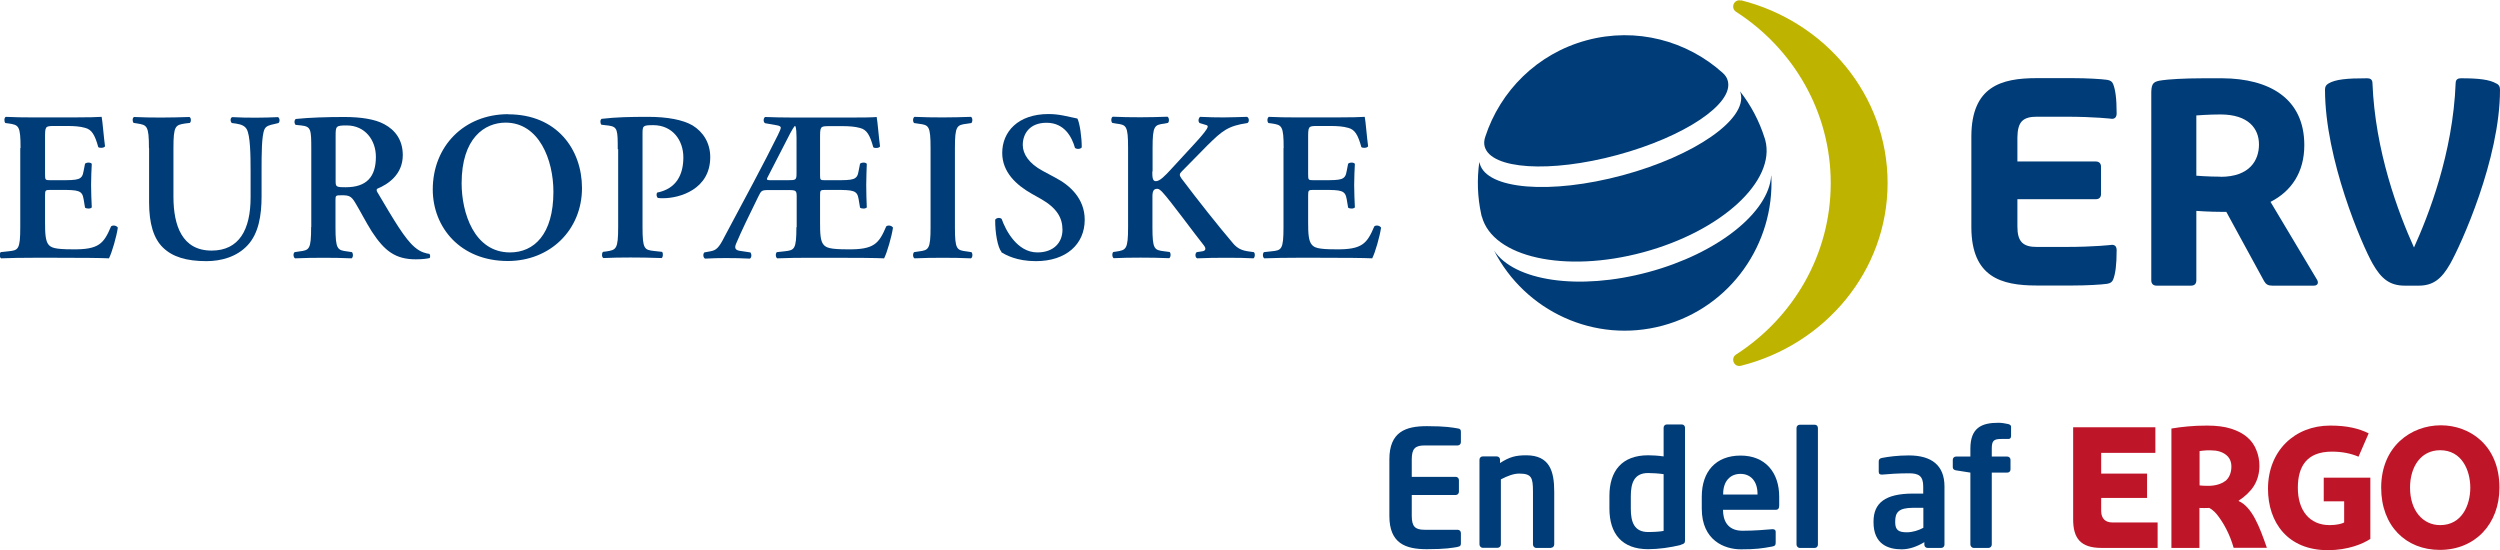 <?xml version="1.0" encoding="UTF-8"?>
<svg id="Ebene_1" data-name="Ebene 1" xmlns="http://www.w3.org/2000/svg" viewBox="0 0 177.58 39.07">
  <defs>
    <style>
      .cls-1, .cls-2 {
        fill: #003c78;
      }

      .cls-3 {
        fill: #bf1528;
      }

      .cls-4 {
        fill: #beb400;
      }

      .cls-2 {
        fill-rule: evenodd;
      }
    </style>
  </defs>
  <g>
    <path class="cls-1" d="M1.46,10.52c0-1.6-.13-1.64-.84-1.75l-.24-.03c-.1-.11-.09-.38.03-.44.57.03,1.27.04,1.93.04h2.86c.96,0,1.83-.02,2.02-.04.06.26.15,1.45.24,2.09-.06.12-.36.15-.48.06-.24-.87-.46-1.25-.94-1.37-.34-.1-.79-.13-1.2-.13h-1c-.64,0-.64.03-.64.89v2.55c0,.39.02.41.36.41h.72c1.3,0,1.56-.01,1.66-.66l.1-.51c.12-.11.4-.11.48.01-.02.41-.05.95-.05,1.51s.03,1.1.05,1.58c-.08.11-.36.11-.48.02l-.1-.6c-.1-.63-.36-.66-1.66-.66h-.72c-.34,0-.36.03-.36.41v1.91c0,.77.03,1.31.25,1.57.18.21.43.33,1.69.33,1.9.03,2.23-.41,2.75-1.63.14-.11.39-.06.48.09-.09.63-.42,1.78-.63,2.18-.66-.03-1.95-.04-3.7-.04h-1.71c-.66,0-1.57.01-2.25.04-.12-.06-.13-.33-.03-.44l.55-.06c.7-.07.84-.12.84-1.72v-5.61Z"/>
    <path class="cls-1" d="M10.58,10.52c0-1.6-.14-1.64-.84-1.75l-.25-.04c-.1-.11-.09-.36.03-.42.6.03,1.27.04,1.93.04s1.35-.02,2.01-.04c.12.06.13.32.03.42l-.33.04c-.7.11-.84.15-.84,1.75v3.45c0,2.08.63,3.83,2.71,3.83,1.96,0,2.77-1.49,2.77-3.78v-1.88c0-1.13-.02-2.53-.28-2.97-.14-.23-.37-.33-.75-.39l-.3-.04c-.13-.11-.12-.38.03-.42.51.03,1.08.04,1.66.04.63,0,1.03-.02,1.59-.04.12.07.15.32.03.42l-.33.08c-.28.06-.55.12-.66.36-.21.45-.21,1.78-.21,2.97v1.79c0,1.37-.21,2.64-.99,3.48-.78.84-1.9,1.13-2.93,1.13-1.41,0-2.4-.3-3.08-.96-.67-.65-.99-1.7-.99-3.23v-3.83Z"/>
    <path class="cls-1" d="M23.84,9.65c0-.69.02-.74.79-.74,1.3,0,2.07,1.04,2.07,2.23,0,1.43-.67,2.16-2.14,2.16-.72,0-.72-.03-.72-.51v-3.13ZM22.1,16.13c0,1.6-.13,1.64-.84,1.73l-.33.05c-.13.1-.09.38.03.44.69-.03,1.36-.04,2.02-.04s1.33.01,1.99.04c.12-.06.13-.33.03-.44l-.33-.05c-.7-.09-.84-.14-.84-1.73v-1.93c0-.32.02-.33.46-.33.49,0,.66.06.93.51.36.59.78,1.42,1.18,2.05.91,1.4,1.69,1.99,3.13,1.99.52,0,.81-.05.99-.09.05-.07.05-.24-.03-.3-.18-.02-.61-.1-1.03-.47-.7-.59-1.45-1.87-2.65-3.9-.06-.09-.09-.21,0-.26.73-.3,1.8-.99,1.8-2.38,0-1.09-.55-1.79-1.32-2.2-.66-.36-1.68-.51-2.84-.51-1.23,0-2.5.04-3.44.14-.12.08-.12.32-.01.42l.39.04c.7.08.72.26.72,1.7v5.52Z"/>
    <path class="cls-1" d="M35.91,8.71c2.38,0,3.4,2.64,3.4,4.91,0,3.03-1.38,4.31-3.08,4.31-2.56,0-3.44-2.83-3.44-4.91,0-3.21,1.63-4.31,3.13-4.31ZM36.1,8.11c-3.14,0-5.36,2.28-5.36,5.35,0,2.68,1.95,5.08,5.33,5.08,3.02,0,5.27-2.22,5.27-5.18,0-2.74-1.78-5.24-5.24-5.24Z"/>
    <path class="cls-1" d="M43.88,10.61c0-1.37-.01-1.6-.64-1.69l-.52-.06c-.1-.11-.1-.36.02-.42,1.05-.12,1.95-.14,3.31-.14s2.45.21,3.13.6c.78.47,1.27,1.27,1.27,2.26,0,2.29-2.17,2.92-3.35,2.92-.13,0-.25,0-.37-.02-.11-.09-.12-.29-.05-.38,1.36-.27,1.86-1.27,1.86-2.5s-.78-2.29-2.14-2.29c-.75,0-.76.05-.76.63v6.59c0,1.6.13,1.64.84,1.72l.55.06c.09.1.07.38-.03.44-.88-.03-1.56-.04-2.21-.04s-1.33.01-1.93.04c-.12-.06-.13-.33-.03-.44l.24-.03c.7-.11.84-.15.84-1.75v-5.52Z"/>
    <path class="cls-1" d="M54.67,12.8c-.24,0-.22-.08-.13-.24.33-.63,1.11-2.15,1.59-3.09.12-.23.24-.42.31-.51h.06c.06.12.08.54.08.81v2.52c0,.5-.04.51-.61.51h-1.29ZM56.57,16.13c0,1.6-.14,1.64-.84,1.72l-.55.06c-.11.1-.09.38.03.44.67-.03,1.59-.04,2.24-.04h1.65c1.75,0,3.04.01,3.7.04.21-.41.54-1.55.63-2.18-.09-.15-.34-.2-.48-.09-.52,1.22-.85,1.66-2.76,1.63-1.26,0-1.51-.12-1.69-.33-.23-.26-.25-.8-.25-1.57v-1.91c0-.38.01-.41.36-.41h.72c1.3,0,1.56.03,1.66.66l.1.6c.12.09.4.09.48-.02-.02-.48-.04-1.01-.04-1.58s.03-1.1.04-1.51c-.07-.12-.36-.12-.48-.01l-.1.51c-.1.65-.36.66-1.66.66h-.72c-.35,0-.36-.01-.36-.39v-2.56c0-.86,0-.89.64-.89h1c.4,0,.85.03,1.2.13.48.12.7.5.94,1.37.12.09.42.06.48-.06-.09-.65-.18-1.84-.24-2.09-.2.03-1.06.04-2.02.04h-3.77c-.88,0-1.56-.02-2.13-.04-.13.07-.15.35-.01.44l.85.15c.16.03.27.08.27.17,0,.08-.09.29-.21.53-.91,1.85-2.41,4.64-3.79,7.22-.4.8-.6.96-1,1.03l-.43.08c-.11.12-.09.36.05.44.55-.03.99-.04,1.47-.04.6,0,1.17.01,1.71.04.14-.07.14-.32.04-.44l-.79-.12c-.31-.06-.34-.23-.22-.51.4-.95.9-1.96,1.57-3.33.21-.42.23-.47.71-.47h1.41c.58,0,.61.03.61.51v2.14Z"/>
    <path class="cls-1" d="M67.83,16.13c0,1.6.13,1.64.84,1.73l.33.05c.11.1.09.38-.03.44-.66-.03-1.33-.04-1.99-.04s-1.36.01-2.02.04c-.12-.06-.14-.33-.03-.44l.33-.05c.7-.09.84-.14.84-1.73v-5.61c0-1.6-.13-1.64-.84-1.73l-.33-.05c-.11-.11-.09-.38.03-.44.66.03,1.33.04,2.02.04s1.33-.02,1.99-.04c.12.06.13.33.03.44l-.33.05c-.7.09-.84.14-.84,1.73v5.61Z"/>
    <path class="cls-1" d="M71.14,17.9c-.27-.32-.46-1.36-.45-2.29.09-.15.34-.17.46-.06.27.77,1.08,2.38,2.54,2.38,1.14,0,1.78-.69,1.78-1.61,0-.86-.41-1.55-1.53-2.19l-.64-.36c-1.12-.63-2.11-1.55-2.11-2.91,0-1.49,1.11-2.76,3.29-2.76.78,0,1.35.18,2.05.32.17.33.31,1.33.31,2.04-.08.14-.34.15-.48.05-.22-.78-.75-1.79-2.02-1.79-1.2,0-1.69.78-1.69,1.58,0,.63.43,1.31,1.42,1.84l.93.5c.97.51,2.05,1.45,2.05,2.97,0,1.72-1.3,2.94-3.47,2.94-1.38,0-2.15-.45-2.45-.63Z"/>
    <path class="cls-1" d="M81.85,12.19c0,.41.02.68.25.68.28,0,.63-.35,1.12-.89l1.53-1.66c.19-.2.63-.69.81-.93.27-.35.29-.47.11-.51l-.46-.14c-.12-.11-.09-.32.03-.44.63.03,1.12.04,1.68.04.64,0,1.11-.03,1.65-.04.16.04.19.36.04.44-1.39.2-1.8.56-2.83,1.57-.64.65-1.24,1.27-1.82,1.85-.18.18-.21.27-.05.5,1.18,1.57,2.6,3.36,3.68,4.63.32.38.66.51,1.11.57l.36.05c.11.08.09.39-.03.44-.52-.03-1.12-.04-1.92-.04-.73,0-1.41.01-2.07.04-.16-.06-.16-.36-.03-.44l.4-.06c.24-.04.27-.2.11-.41-.63-.78-2.41-3.22-2.96-3.8-.11-.11-.23-.23-.36-.23-.37,0-.34.36-.34.8v1.91c0,1.6.13,1.64.84,1.73l.38.05c.1.08.09.38-.03.44-.7-.03-1.38-.04-2.04-.04s-1.36.01-1.9.04c-.12-.06-.13-.36-.03-.44l.21-.03c.7-.11.84-.15.84-1.75v-5.61c0-1.6-.13-1.64-.84-1.73l-.28-.05c-.11-.11-.09-.38.03-.44.61.03,1.29.04,1.98.04s1.33-.02,1.91-.04c.12.06.14.36.03.44l-.25.05c-.7.09-.84.14-.84,1.73v1.67Z"/>
    <path class="cls-1" d="M91.18,10.52c0-1.6-.13-1.64-.84-1.75l-.24-.03c-.11-.11-.09-.38.03-.44.57.03,1.27.04,1.93.04h2.86c.96,0,1.83-.02,2.02-.04.06.26.15,1.45.24,2.09-.06.12-.36.15-.48.06-.24-.87-.46-1.25-.94-1.37-.34-.1-.79-.13-1.2-.13h-1c-.64,0-.64.03-.64.89v2.55c0,.39.02.41.36.41h.72c1.3,0,1.56-.01,1.66-.66l.1-.51c.12-.11.4-.11.48.01-.02.41-.05.95-.05,1.51s.03,1.1.05,1.58c-.08.11-.36.11-.48.02l-.1-.6c-.11-.63-.36-.66-1.66-.66h-.72c-.34,0-.36.03-.36.41v1.91c0,.77.03,1.31.26,1.57.18.21.43.33,1.69.33,1.9.03,2.23-.41,2.75-1.63.13-.11.39-.06.48.09-.09.63-.42,1.78-.63,2.18-.66-.03-1.95-.04-3.7-.04h-1.71c-.66,0-1.57.01-2.25.04-.12-.06-.14-.33-.03-.44l.55-.06c.7-.07.84-.12.84-1.72v-5.61Z"/>
  </g>
  <path class="cls-2" d="M177.35,5.94c.17.1.23.22.23.44,0,4.92-2.78,11.02-3.54,12.36-.6,1.06-1.2,1.55-2.23,1.55h-1c-1.07,0-1.67-.5-2.27-1.55-.76-1.33-3.39-7.44-3.39-12.36,0-.22.06-.33.23-.44.51-.31,1.34-.38,2.76-.38.21,0,.37.07.38.33.19,4.86,1.82,9.18,2.95,11.69,1.02-2.25,2.77-6.69,2.96-11.69.01-.26.17-.33.38-.33,1.25,0,2.04.09,2.52.38h0ZM157.87,15.05c-.92,0-1.86-.07-1.86-.07v4.93c0,.25-.13.38-.38.38h-2.44c-.24,0-.38-.13-.38-.38V6.52c.02-.63.18-.74.78-.82.39-.06,1.5-.14,2.9-.14h1.37c3.31.02,5.82,1.41,5.82,4.75,0,1.94-.93,3.28-2.4,4.03l3.31,5.54c.12.21.04.41-.23.41h-2.96c-.29,0-.44-.09-.57-.31l-2.69-4.93h-.28ZM157.72,12.56c2.09,0,2.74-1.18,2.74-2.3s-.74-2.13-2.74-2.13c-.83,0-1.71.07-1.71.07v4.28s.81.07,1.71.07h0ZM143.3,11.47h5.56c.24,0,.38.13.38.38v1.92c0,.25-.13.38-.38.38h-5.56v1.93c0,.52.08.89.32,1.14.24.24.59.32,1.06.32h2.02c2.13,0,3.32-.15,3.32-.15.21,0,.33.12.33.39,0,1.04-.09,1.69-.25,2.08-.07.17-.19.26-.43.3-.42.06-1.46.12-2.44.12h-2.57c-2.51,0-4.61-.6-4.63-4.11v-6.51c.02-3.51,2.11-4.11,4.63-4.11h2.57c.98,0,2.03.06,2.44.12.25.04.36.13.43.3.16.39.25,1.03.25,2.08,0,.26-.12.39-.33.39,0,0-1.19-.15-3.32-.15h-2.02c-.47,0-.82.08-1.06.32-.23.25-.31.62-.32,1.14v1.72h0Z"/>
  <path class="cls-4" d="M123.67.02c5.99,1.51,10.41,6.75,10.41,12.98s-4.42,11.47-10.41,12.98c-.51.13-.77-.53-.35-.8,4.05-2.61,6.72-7.09,6.72-12.17s-2.67-9.56-6.72-12.17c-.42-.27-.16-.93.35-.8h0Z"/>
  <path class="cls-1" d="M125.82,12.48c.24,4.83-2.89,9.35-7.72,10.65-4.83,1.3-9.78-1.03-11.98-5.34,1.43,2.17,6.02,2.87,10.96,1.54,4.95-1.33,8.57-4.26,8.73-6.85h0Z"/>
  <path class="cls-1" d="M105.25,15.38l-.03-.13c-.28-1.27-.31-2.54-.14-3.76,0,.04.02.09.03.13.49,1.84,5.03,2.21,10.15.83,5.12-1.38,8.87-3.99,8.38-5.83-.01-.04-.02-.08-.04-.13.76.97,1.36,2.09,1.75,3.33l.04.13c.77,2.9-3.11,6.47-8.67,7.97-5.56,1.5-10.69.36-11.46-2.54h0Z"/>
  <path class="cls-1" d="M105.46,10.41c-.06-.22-.04-.45.04-.69,1.06-3.25,3.68-5.91,7.21-6.86,3.53-.95,7.12.04,9.65,2.31.19.17.32.36.37.58.43,1.62-3.08,3.97-7.85,5.26-4.77,1.29-8.98,1.02-9.42-.6h0Z"/>
  <g>
    <g>
      <path class="cls-3" d="M173.38,30.21c-2.13,0-4.24,1.51-4.24,4.43,0,2.73,1.77,4.42,4.16,4.42,2.52,0,4.24-1.85,4.24-4.42,0-3.01-2.11-4.43-4.16-4.43ZM173.33,37.3c-1.23,0-2.14-1.03-2.14-2.66,0-1.45.74-2.66,2.14-2.66,1.54,0,2.14,1.43,2.14,2.66s-.59,2.66-2.14,2.66Z"/>
      <path class="cls-3" d="M165.06,33.92v1.69s1.45,0,1.45,0v1.5c-.12.08-.51.19-1.03.19-1.43,0-2.26-1.04-2.26-2.65,0-1.49.61-2.57,2.42-2.57.73,0,1.35.13,1.89.36l.72-1.66c-.7-.34-1.5-.55-2.74-.55-2.5,0-4.41,1.78-4.41,4.49,0,2.4,1.41,4.36,4.25,4.36,1.45,0,2.51-.46,3.02-.8v-4.35h-3.32Z"/>
      <path class="cls-3" d="M159.02,35.6v-.04c.42-.27.83-.65,1.07-1.03.27-.43.4-.92.4-1.44,0-.39-.07-.76-.21-1.1-.13-.35-.35-.67-.65-.93-.3-.26-.68-.46-1.15-.61-.47-.15-1.04-.22-1.71-.22-.51,0-.96.02-1.37.06-.44.04-.74.08-1.16.15v8.48h1.99v-2.84c.24.01.43.01.69,0,0,0,.26.09.59.51.39.5.86,1.29,1.15,2.32h2.36c-.52-1.5-1.05-2.89-2-3.32ZM158.07,34.16c-.28.22-.72.35-1.2.35-.22,0-.5-.01-.63-.03v-2.44c.09-.02.38-.04.49-.05.11,0,.3,0,.34,0,.43,0,.78.11,1.04.31.26.2.39.48.39.84,0,.44-.15.8-.43,1.03Z"/>
      <path class="cls-3" d="M150.03,37.11c-.44,0-.78-.24-.78-.82v-.92h3.26v-1.73h-3.26v-1.47h3.85v-1.82h-5.84v6.54c0,1.34.52,2.03,2.02,2.03h3.98v-1.81s-2.34,0-3.23,0Z"/>
    </g>
    <g>
      <path class="cls-1" d="M103.54,38.85c-.37.06-.82.16-2.19.16-1.5,0-2.66-.4-2.66-2.36v-4.02c0-1.96,1.16-2.36,2.66-2.36,1.37,0,1.82.1,2.19.16.17.02.23.08.23.24v.74c0,.13-.1.23-.23.23h-2.35c-.67,0-.91.23-.91.99v1.24h3.12c.13,0,.23.1.23.23v.83c0,.13-.1.23-.23.23h-3.12v1.48c0,.76.24.99.91.99h2.35c.13,0,.23.1.23.23v.74c0,.16-.06.22-.23.24Z"/>
      <path class="cls-1" d="M110.18,38.92h-1.06c-.13,0-.23-.12-.23-.24v-3.75c0-1-.09-1.29-.98-1.29-.39,0-.82.16-1.3.41v4.62c0,.13-.1.24-.23.24h-1.06c-.13,0-.23-.12-.23-.24v-6.02c0-.13.1-.23.23-.23h1c.13,0,.23.1.23.23v.24c.67-.43,1.1-.55,1.86-.55,1.66,0,1.99,1.12,1.99,2.58v3.75c0,.13-.1.24-.23.24Z"/>
      <path class="cls-1" d="M119.38,38.71c-.71.18-1.58.3-2.31.3-1.85,0-2.75-1.09-2.75-2.89v-.89c0-1.79.9-2.89,2.75-2.89.28,0,.68.02,1.1.08v-2.04c0-.13.1-.23.23-.23h1.06c.13,0,.23.1.23.23v8.01c0,.17-.05.24-.31.31ZM118.17,33.68c-.32-.05-.83-.08-1.1-.08-.99,0-1.23.7-1.23,1.65v.89c0,.94.24,1.65,1.23,1.65.41,0,.89-.03,1.1-.08v-4.02Z"/>
      <path class="cls-1" d="M126.14,36.21h-3.75v.03c0,.67.28,1.46,1.38,1.46.84,0,1.63-.07,2.12-.11h.03c.12,0,.21.06.21.17v.76c0,.18-.03.26-.24.3-.75.14-1.2.2-2.23.2-1.15,0-2.78-.62-2.78-2.89v-.85c0-1.79,1-2.92,2.76-2.92s2.74,1.21,2.74,2.92v.64c0,.18-.07.29-.23.29ZM124.84,35.08c0-.9-.49-1.42-1.21-1.42s-1.23.51-1.23,1.42v.05h2.44v-.05Z"/>
      <path class="cls-1" d="M128.91,38.92h-1.07c-.13,0-.23-.12-.23-.24v-8.28c0-.13.1-.23.23-.23h1.07c.13,0,.22.1.22.23v8.28c0,.13-.09.24-.22.24Z"/>
      <path class="cls-1" d="M137.9,38.92h-.98c-.13,0-.23-.1-.23-.23v-.18c-.53.32-1.07.51-1.62.51-.96,0-1.99-.37-1.99-1.92v-.05c0-1.31.81-1.99,2.81-1.99h.72v-.51c0-.75-.33-.93-1.01-.93-.74,0-1.5.05-1.88.09h-.06c-.11,0-.21-.03-.21-.2v-.74c0-.13.07-.21.22-.24.46-.09,1.13-.18,1.92-.18,1.63,0,2.53.72,2.53,2.2v4.14c0,.13-.1.23-.23.23ZM136.62,36.07h-.72c-1.05,0-1.28.33-1.28.98v.05c0,.56.25.71.83.71.41,0,.84-.14,1.17-.32v-1.42Z"/>
      <path class="cls-1" d="M142.68,31.18h-.52c-.55,0-.68.13-.68.69v.56h1.1c.13,0,.23.1.23.23v.69c0,.13-.1.22-.23.22h-1.1v5.11c0,.13-.1.24-.23.24h-1.05c-.13,0-.24-.12-.24-.24v-5.11l-1.02-.16c-.13-.02-.23-.09-.23-.22v-.53c0-.13.1-.23.23-.23h1.02v-.56c0-1.48.79-1.84,1.99-1.84.28,0,.47.05.69.09.09.02.21.08.21.18v.68c0,.14-.09.2-.17.2Z"/>
    </g>
  </g>
</svg>